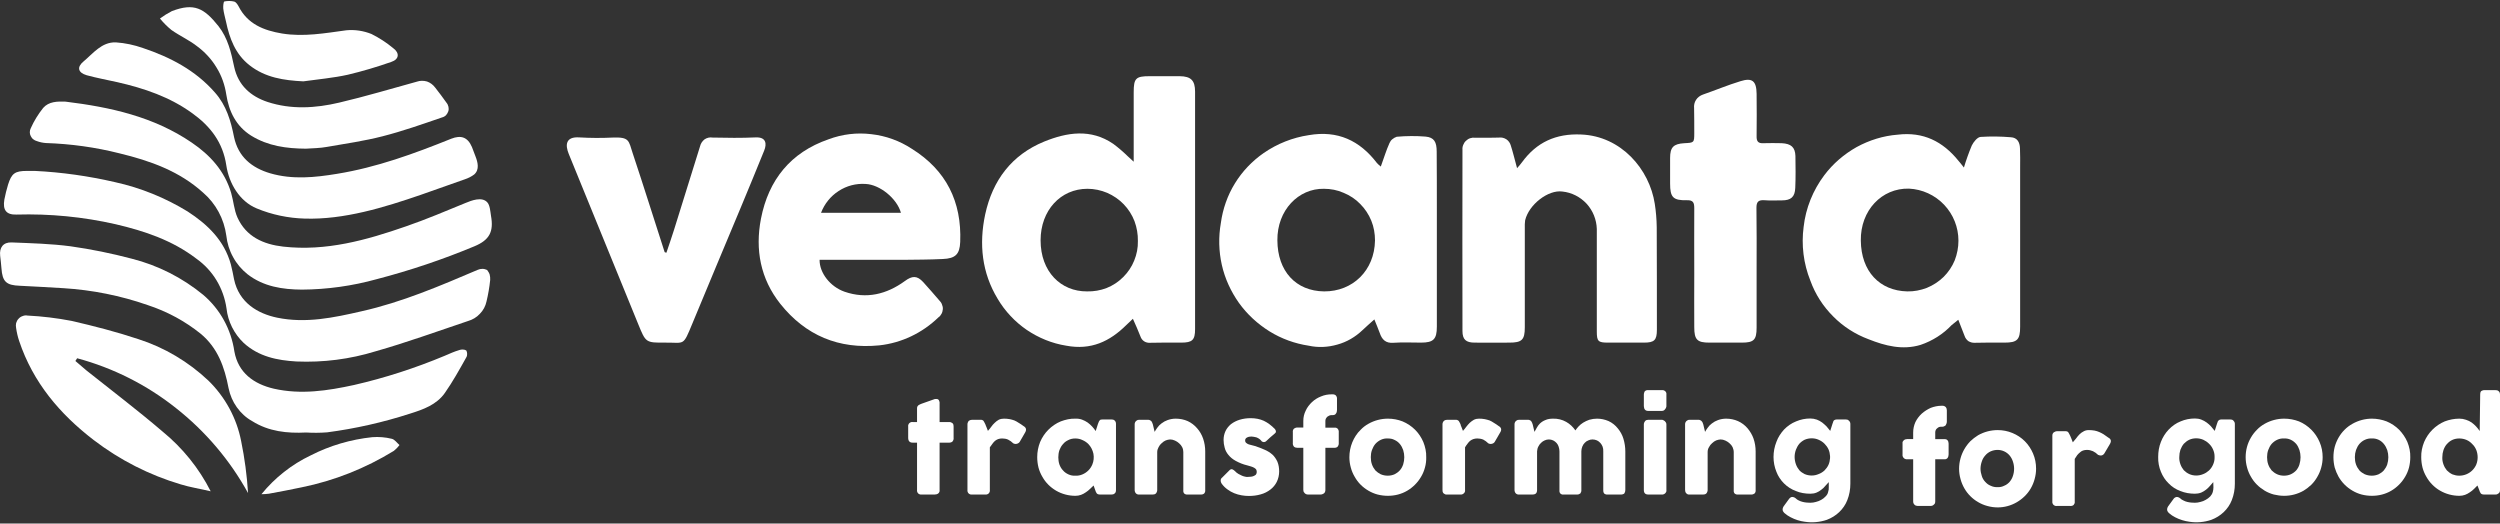 <svg version="1.2" xmlns="http://www.w3.org/2000/svg" viewBox="0 0 1552 325" width="1552" height="325"><rect x="0" y="0" width="1552" height="325" fill="#333333" stroke="none"/><defs><clipPath clipPathUnits="userSpaceOnUse" id="cp1"><path d="m1552 0.61v323.64h-1552v-323.64z"/></clipPath></defs><style>.a{fill:#fff}</style><g clip-path="url(#cp1)"><path fill-rule="evenodd" class="a" d="m21.5 106.1c16.8 0.8 33.6 3.2 50 7 15.9 3.5 31.1 9.7 45 18.2 12.3 8 22.7 17.9 26.8 32.8 0.8 3 1.4 6.2 2 9.3 3.1 14.6 14.8 21.3 26.7 23.8 17.9 3.7 35.2 0 52.6-4 25-5.6 48.5-15.7 72-25.7 0.9-0.4 1.9-0.6 2.9-0.6 1 0 2 0.3 2.9 0.7 0.7 0.9 1.3 1.9 1.6 2.9q0.4 1.6 0.3 3.3-0.7 6.8-2.3 13.4c-0.6 2.8-2 5.5-4.1 7.6-2 2.2-4.6 3.7-7.4 4.5-19.1 6.4-38 13.3-57.4 18.8-15.9 4.9-32.5 7-49.1 6.3-11.9-0.7-23.4-3-32.7-11.5-6-5.7-9.8-13.3-10.7-21.5-0.9-6.2-3-12.1-6.2-17.4-3.2-5.3-7.5-9.9-12.6-13.5-14.8-11.3-32-17.1-50-21.3-20.2-4.6-40.9-6.6-61.6-6-6.3 0.2-8.6-2.8-7.5-9.3q0.9-4.7 2.3-9.3c2.2-7 4.3-8.5 11.7-8.5z"/><path fill-rule="evenodd" class="a" d="m40.7 63.1c27.7 3.4 54.7 9.3 78.3 25.4 11.5 7.8 20.5 17.7 24.5 31.3 1.5 5.1 1.8 10.5 3.9 15.2 5.4 12 16.2 16.7 28.4 18.1 26.6 3 51.6-4 76.3-12.6 12.5-4.3 24.7-9.5 36.9-14.5 3.6-1.5 10.2-4.1 13.5-0.4 1.7 1.8 1.9 5.9 2.3 8.3 1.8 9.9-0.9 15.1-10.3 19q-29.5 12.3-60.6 20.4c-15.1 4.2-30.8 6.4-46.5 6.5-11.9-0.1-23.8-1.8-33.8-9.6-3.6-2.9-6.7-6.5-8.9-10.6-2.3-4.1-3.7-8.7-4.2-13.3-1.4-10.4-6.5-19.9-14.4-26.7-14.8-13.4-32.9-19.8-51.9-24.4-15-3.8-30.3-5.9-45.7-6.4q-2.9-0.2-5.6-1.2c-0.8-0.2-1.6-0.6-2.2-1.1-0.7-0.5-1.2-1.2-1.6-2-0.4-0.7-0.6-1.6-0.6-2.4 0-0.9 0.2-1.7 0.6-2.5 2-4.5 4.6-8.7 7.7-12.6 3.5-4 8.8-4.1 13.9-3.9z"/><path fill-rule="evenodd" class="a" d="m190 268.5c-11.7 0.6-23.2-0.6-33.5-7.1-3.8-2.1-7-5.1-9.5-8.6-2.5-3.5-4.2-7.5-5.1-11.8-2.5-13.1-6.7-25-17.3-33.8-9.8-7.9-21-13.9-32.9-17.8-16.9-5.9-34.5-9.4-52.3-10.5-9.1-0.5-18.1-1.1-27.1-1.5-8.4-0.3-10.8-2.5-11.4-10.8-0.2-2.6-0.5-5.2-0.8-7.8-0.6-5.1 1.9-8.5 7.1-8.3 12.2 0.5 24.5 0.8 36.6 2.4 12.8 1.8 25.5 4.4 38 7.7 16.2 4.1 31.4 11.8 44.3 22.4 10.6 9 17.4 21.5 19.4 35.2 2.4 13.3 12.1 20.2 24.5 23.1 16.8 3.8 33.3 1.3 49.8-2.3 19.2-4.4 38-10.5 56.2-18.1 3-1.3 6.1-2.7 9.2-3.6q1.1-0.4 2.2-0.3 1.1 0 2.1 0.6 0.5 1 0.5 2.1c0 0.7-0.1 1.5-0.5 2.1-4.2 7.5-8.4 15.1-13.3 22.1-5.2 7.4-13.4 10.3-21.7 12.9-16.7 5.4-33.9 9.3-51.4 11.6q-6.5 0.5-13.1 0.1z"/><path fill-rule="evenodd" class="a" d="m46.8 224.1c2.3 2 4.6 4 6.9 5.9 15.8 12.6 31.8 24.7 47.1 37.8 12.5 10.2 22.7 22.8 30 37.2-6.7-1.6-12.8-2.5-18.6-4.3-19.5-5.8-37.8-15.1-54-27.5-21.1-16.2-37.7-35.8-46.3-61.5q-1.3-3.9-1.9-8.1-0.3-1.5 0-3c0.3-1 0.8-2 1.5-2.7 0.7-0.8 1.6-1.4 2.6-1.7 0.9-0.4 2-0.5 3-0.3q13.8 0.7 27.3 3.3c13.9 3.2 27.9 6.8 41.4 11.3 16.3 5.2 31.2 14.1 43.6 25.8 10.4 10.2 17.5 23.2 20.3 37.5 2.2 10.7 3.6 21.4 4.3 32.3-11.2-20.4-26.5-38.4-44.8-52.8-18.1-14.4-39-24.9-61.3-30.9q-0.5 0.8-1.1 1.7z"/><path fill-rule="evenodd" class="a" d="m189.1 135.7c-10.2-0.3-20.3-2.4-29.7-6.3-10.7-4.4-17.2-15.5-18.9-26.7-2.1-14.3-9.9-24.3-21-32.3-14-10.2-30-15.6-46.7-19.4-6.3-1.4-12.8-2.6-19-4.3-5.4-1.6-6.2-5-2-8.5 6-5 11.3-12.2 20.1-11.9 5.8 0.4 11.4 1.6 16.8 3.5 17 5.7 32.6 13.8 44.7 27.6 7.1 8 9.9 17.6 11.9 27.7 2.6 12.2 10.9 19.1 22.5 22.5 13.8 4 27.6 2.6 41.5 0.3 24.6-4 47.8-12.5 70.9-21.8 5.9-2.3 10.1-1.1 12.8 5.2 0.8 1.9 1.4 3.9 2.2 5.8 1.4 3.6 2.6 8.2-0.8 11.2-1.7 1.3-3.7 2.3-5.8 3-9.1 3.2-18.3 6.5-27.5 9.7-22.4 7.7-47.6 15.5-72 14.7z"/><path fill-rule="evenodd" class="a" d="m189.8 92.3c-11.9-0.1-23.4-1.6-33.9-8.1-9.4-5.9-13.8-15.1-15.4-25.4-0.9-6-2.9-11.8-6.1-16.9-3.1-5.2-7.3-9.7-12.2-13.3-4.9-3.8-10.7-6.4-15.8-10q-3.9-3.2-7.1-7.1 3.5-2.6 7.4-4.6c13.9-5.3 20-1.8 28.9 9.3 5.9 7.5 7.9 16.4 9.8 25.4 2.5 11.4 10.2 18.2 20.7 21.7 14.7 4.8 29.7 3.9 44.5 0.4 16.2-3.8 32.2-8.6 48.2-13 2-0.7 4.2-0.7 6.3-0.1 2 0.7 3.7 2 5 3.7 2.4 3.1 4.8 6.2 7.1 9.5 0.6 0.7 1 1.6 1.2 2.5 0.2 0.9 0.2 1.9-0.1 2.8-0.3 0.9-0.8 1.7-1.4 2.4-0.7 0.7-1.6 1.2-2.5 1.4-12.2 4.2-24.4 8.5-36.9 11.7-11.3 2.9-23 4.6-34.6 6.6-4.3 0.8-8.7 0.8-13.1 1.1z"/><path fill-rule="evenodd" class="a" d="m188.3 50.5c-12.1-0.6-23.6-2.3-33.4-10-8.8-6.9-12.4-16.6-14.6-27.1-0.6-2.7-1.4-5.4-1.7-8.1-0.1-1.5 0.1-4.2 0.7-4.4 2.1-0.4 4.2-0.4 6.2 0.1 1 0.3 2 1.8 2.6 2.9 5.6 11.1 15.7 15 27 16.9 13.4 2.2 26.6-0.2 39.9-2 5.3-0.5 10.6 0.3 15.6 2.3 4.8 2.4 9.3 5.3 13.5 8.8 4.1 3 3.7 6.9-1.1 8.5q-13.3 4.7-27.1 8c-9 2-18.4 2.8-27.6 4.1z"/><path fill-rule="evenodd" class="a" d="m162.3 306.8c8.3-10.2 18.8-18.5 30.6-24.1 11.9-6.1 24.9-9.9 38.2-11.3 4-0.3 8.1 0 12.1 1 1.8 0.4 3.2 2.5 4.8 3.9q-1.5 2-3.5 3.6c-17.6 10.8-36.9 18.5-57.1 22.6-6.8 1.5-13.7 2.7-20.5 4q-2.3 0.3-4.6 0.3z"/><path class="a" d="m569.3 253.4q0-0.5 0.2-1 0.2-0.4 0.5-0.7 1-0.7 2.2-1.1l8.2-2.9q0.2 0 0.4 0h0.3q0.5-0.1 1 0.1 0.5 0.2 0.8 0.7c0.3 0.6 0.5 1.3 0.4 2v11.5h6.1q0.5 0 1 0.2 0.5 0.2 0.9 0.5 0.4 0.4 0.6 1 0.1 0.5 0.1 1.1v7q0.1 0.7-0.1 1.2-0.2 0.6-0.6 1.1-0.4 0.4-0.9 0.5-0.5 0.2-1 0.2h-6.1v29.4q0.1 0.6-0.1 1.1-0.2 0.6-0.7 1c-0.6 0.5-1.4 0.7-2.2 0.7h-8.2q-0.6 0.1-1.1-0.1-0.6-0.2-1-0.6-0.4-0.4-0.6-1-0.2-0.6-0.1-1.1v-29.4h-2.7q-2.8 0-2.8-3v-7q-0.1-0.6 0.1-1.1 0.2-0.6 0.6-1 0.4-0.4 1-0.6 0.5-0.2 1.1-0.1h2.7z"/><path class="a" d="m600.6 263.3q0-0.6 0.3-1.2 0.2-0.5 0.6-0.9c0.6-0.4 1.3-0.6 2-0.6h5.5q0.6 0 1.1 0.3 0.4 0.2 0.6 0.6 0.3 0.4 0.5 0.9 0.2 0.6 0.5 1 0.1 0.2 0.3 0.8 0.2 0.5 0.5 1.2 0.2 0.7 0.5 1.3l0.3 0.8q1.1-1.2 2.1-2.6 0.9-1.3 2.1-2.4 1.1-1.1 2.5-1.9c1-0.5 2.1-0.7 3.3-0.7q1.7 0 3.5 0.3 1.5 0.3 2.9 0.8 1.4 0.6 2.7 1.5 1.4 0.8 3 2 2.5 1.4 1 4l-3.3 5.7c-0.4 0.7-1.1 1.1-1.8 1.3-0.8 0.2-1.6 0.1-2.3-0.3q-1.4-1.4-3.2-2.3c-1.1-0.5-2.4-0.7-3.7-0.7q-1.3 0-2.5 0.4-1 0.4-1.9 1.1-0.9 0.8-1.6 1.8-0.8 1-1.6 2.2v26.5q0.1 0.6-0.1 1.1-0.2 0.6-0.6 1-0.4 0.4-1 0.6-0.6 0.2-1.2 0.1h-8.2q-0.6 0.1-1.1-0.1-0.6-0.2-1-0.6-0.4-0.4-0.6-1-0.2-0.6-0.1-1.1z"/><path fill-rule="evenodd" class="a" d="m692.8 304.3q0 0.6-0.2 1.2-0.2 0.5-0.7 0.9-0.4 0.4-1 0.5-0.4 0.1-0.9 0.1h-7.2q-0.6 0-1.2-0.2-0.5-0.2-0.8-0.6-0.3-0.4-0.5-0.9-0.2-0.5-0.4-1.1l-1-2.8q-1 1-2.2 2.1-1.2 1.2-2.6 2.1-1.4 1-3 1.6c-1.1 0.4-2.3 0.6-3.5 0.6-4.2 0-8.4-1.1-12-3.2q-2.7-1.6-4.8-3.7-2.2-2.2-3.7-4.9-1.6-2.7-2.4-5.7-0.8-3.2-0.8-6.5c0-3.2 0.6-6.4 1.8-9.4 1.2-2.8 2.9-5.4 5.1-7.6 2.2-2.2 4.8-4 7.7-5.2 2.9-1.1 6-1.8 9.1-1.7q2.1-0.1 4.1 0.6 1.9 0.7 3.5 1.8 1.5 1.1 2.8 2.5 1.2 1.3 2.2 2.8l1.4-4.4q0.4-0.9 0.6-1.5 0.2-0.5 0.6-0.8 0.2-0.3 0.6-0.4 0.6-0.1 1.2-0.1h5.4q0.5 0 0.9 0.1 0.6 0.1 1 0.5 0.5 0.4 0.7 1 0.2 0.5 0.2 1.1zm-35.8-20.4c0 1.5 0.2 3 0.7 4.5 0.5 1.3 1.2 2.6 2.2 3.6 0.9 1.1 2.1 1.9 3.4 2.5 1.3 0.6 2.8 0.9 4.2 0.8 1.6 0.1 3.1-0.2 4.5-0.8 1.4-0.6 2.6-1.4 3.7-2.5q1.5-1.5 2.4-3.6c0.9-2.1 1.1-4.5 0.7-6.7-0.5-2.3-1.5-4.3-3.1-6-1.1-1.1-2.3-1.9-3.7-2.5-1.4-0.7-2.9-1-4.5-1-1.5 0-3 0.3-4.3 1-1.3 0.6-2.4 1.4-3.3 2.5-1 1.1-1.7 2.4-2.2 3.7-0.5 1.5-0.7 3-0.7 4.5z"/><path fill-rule="evenodd" class="a" d="m1542.6 242.2h6.6q0.4 0 0.9 0.1 0.6 0.1 1 0.5 0.4 0.3 0.7 0.9 0.2 0.6 0.2 1.2v59.4q0 0.6-0.2 1.2-0.3 0.5-0.7 0.8-0.5 0.4-1 0.6-0.5 0.1-0.9 0.1h-7.2q-0.6 0-1.2-0.2-0.5-0.2-0.8-0.6-0.3-0.4-0.5-0.9-0.2-0.5-0.4-1.1l-1.1-2.8q-0.9 1-2.1 2.1-1.2 1.2-2.6 2.1-1.4 1-3 1.6c-1.1 0.4-2.3 0.6-3.5 0.6-4.2 0-8.4-1.1-12-3.2-1.8-1-3.4-2.3-4.8-3.7q-2.2-2.2-3.7-4.9-1.6-2.7-2.4-5.7-0.8-3.2-0.8-6.5c-0.1-3.2 0.6-6.4 1.8-9.4 1.2-2.8 2.9-5.4 5.1-7.6 2.2-2.2 4.8-4 7.7-5.2 2.9-1.1 6-1.7 9.1-1.7q2.1 0 4.1 0.7 1.9 0.6 3.5 1.7 1.5 1.1 2.8 2.5 1.2 1.3 2.2 2.8l0.3-22.7c0 0 0-1.5 0.5-2 0.7-0.5 1.6-0.8 2.4-0.7zm-26.4 41.6c-0.1 1.6 0.2 3.1 0.7 4.5 0.5 1.4 1.2 2.6 2.1 3.7 1 1 2.2 1.9 3.5 2.5 1.3 0.5 2.7 0.8 4.2 0.8 1.5 0 3.1-0.3 4.5-0.9q2.1-0.9 3.6-2.4c1.1-1.1 1.9-2.3 2.5-3.7 1.1-2.8 1.1-6 0-8.9-0.6-1.4-1.4-2.7-2.5-3.7-1-1.1-2.2-2-3.6-2.6-1.4-0.6-3-0.9-4.5-0.9-1.5 0-3 0.3-4.3 0.9-1.3 0.6-2.4 1.5-3.4 2.6-0.9 1-1.6 2.3-2.1 3.7q-0.7 2.1-0.7 4.4z"/><path class="a" d="m705.3 261.3q0.5-0.4 1-0.6 0.5-0.1 1-0.1h5.5q0.6 0 1.2 0.3 0.4 0.2 0.8 0.6 0.3 0.4 0.5 0.9 0.2 0.5 0.4 1.1l1.1 4.6q0.7-1.3 1.6-2.5 1.1-1.6 2.6-2.7 1.8-1.4 3.8-2.1 2.5-0.9 5.1-0.9c2.6 0 5.1 0.5 7.4 1.5 2.2 1 4.3 2.6 5.9 4.5 1.7 1.9 2.9 4.1 3.7 6.4 0.9 2.6 1.3 5.3 1.3 7.9v24c0.1 0.7-0.1 1.5-0.6 2.1q-0.3 0.3-0.8 0.5-0.5 0.2-1.1 0.2h-8.4c-0.7 0.1-1.5-0.1-2.1-0.6q-0.4-0.4-0.5-0.9-0.2-0.6-0.1-1.1v-23.8c0-1-0.2-2-0.7-3q-0.7-1.4-1.9-2.4-1.2-1.1-2.6-1.7-1.5-0.7-3-0.7-1.4 0.1-2.7 0.6-1.4 0.6-2.5 1.7-1.2 1-1.9 2.4c-0.5 0.9-0.9 2-0.9 3.1v23.7q0 0.6-0.3 1.2-0.2 0.6-0.7 1-0.4 0.3-0.9 0.4-0.4 0.1-0.9 0.1h-8.2q-0.6 0.1-1.2-0.1-0.6-0.2-1-0.6-0.4-0.4-0.6-1-0.2-0.5-0.2-1.1v-40.9q0-0.6 0.3-1.2 0.3-0.6 0.9-1z"/><path class="a" d="m766.7 292.5q0.9 1 2.1 1.7 1.1 0.6 2.2 1.1 0.9 0.4 1.9 0.6 0.5 0.1 1.1 0.2 0.7 0 1.7-0.1 1.1 0 2.1-0.3 0.9-0.3 1.7-0.9 0.3-0.3 0.5-0.8 0.2-0.5 0.2-0.9c0-0.6-0.1-1.2-0.4-1.7q-0.5-0.6-1.2-1-0.9-0.5-1.9-0.8-1.1-0.3-2.4-0.7c-2.6-0.6-5-1.6-7.2-2.8-1.8-1-3.3-2.2-4.5-3.7-1.1-1.3-1.9-2.8-2.3-4.4q-0.7-2.4-0.7-4.9c0-1.9 0.4-3.8 1.2-5.5 0.8-1.7 2-3.1 3.4-4.3 1.6-1.2 3.4-2.1 5.3-2.7 2.3-0.7 4.6-1 6.9-1q2.2 0 4.3 0.4 2 0.4 3.8 1.2 1.9 0.9 3.5 2.1 1.9 1.4 3.5 3.1c0.3 0.4 0.6 0.9 0.6 1.4q0 0.4-0.2 0.8-0.3 0.3-0.6 0.6-1.4 1.1-2.7 2.3-1.3 1.1-2.7 2.5-0.4 0.3-0.9 0.4-0.4 0.1-0.8 0-0.4-0.1-0.8-0.3-0.3-0.3-0.6-0.7c-0.8-0.9-1.8-1.5-2.9-1.9q-1.5-0.4-3.1-0.5c-1 0-2 0.2-2.8 0.7q-0.5 0.2-0.8 0.8-0.3 0.5-0.2 1.1 0 0.4 0.2 0.8 0.2 0.4 0.5 0.6 0.7 0.6 1.6 0.9 0.9 0.3 1.9 0.5 1.1 0.2 1.9 0.5 3.1 1 6 2.3 2.6 1.1 4.8 3c1.3 1.2 2.3 2.7 3.1 4.4 0.8 1.9 1.1 4 1.1 6.1 0 2.2-0.5 4.5-1.5 6.5-0.9 1.8-2.3 3.5-3.9 4.7q-2.7 2.1-6 3c-2.4 0.7-4.9 1-7.4 1q-2.3 0-4.5-0.4-2.4-0.4-4.6-1.3-2.2-0.9-4.1-2.3-2-1.4-3.5-3.4-0.4-0.5-0.6-1.1-0.2-0.5-0.2-1.1 0-0.5 0.2-1 0.3-0.5 0.7-0.8l4.7-4.7q0.3-0.3 0.7-0.4 0.4-0.2 0.8-0.1 1 0.4 1.8 1.2z"/><path class="a" d="m809.1 261.3c0-2.3 0.5-4.4 1.5-6.4 0.9-2 2.3-3.8 3.9-5.3 1.6-1.5 3.5-2.7 5.6-3.5 2.1-0.9 4.3-1.3 6.6-1.3h0.7q0.6 0 1.1 0.2 0.5 0.2 0.8 0.5c0.5 0.6 0.8 1.4 0.7 2.1v7c0 0.8-0.2 1.6-0.7 2.2q-0.3 0.5-0.8 0.7-0.5 0.2-1.1 0.2h-0.7q-0.8 0-1.5 0.3-0.6 0.3-1.2 0.7-0.5 0.5-0.9 1.2-0.3 0.6-0.3 1.4v4.2h5.7q0.6-0.1 1.1 0.1 0.4 0.2 0.8 0.5c0.5 0.6 0.8 1.4 0.7 2.2v6.7c0.1 0.8-0.2 1.6-0.7 2.3q-0.3 0.3-0.8 0.5-0.5 0.2-1.1 0.2h-5.7v26.2q0 0.6-0.2 1.1-0.2 0.6-0.7 1c-0.6 0.4-1.3 0.7-2 0.7h-7.9q-0.6 0-1.1-0.2-0.5-0.2-0.9-0.6-0.4-0.4-0.7-0.9-0.2-0.6-0.2-1.1v-26.2h-3.7c-0.8 0-1.5-0.2-2.1-0.7q-0.4-0.5-0.6-1.1-0.2-0.6-0.1-1.2v-6.7q-0.1-0.6 0.1-1.2 0.2-0.6 0.6-1c0.6-0.4 1.3-0.7 2.1-0.7h3.7z"/><path fill-rule="evenodd" class="a" d="m837.7 283.8c0-3.1 0.6-6.3 1.8-9.2 1.2-2.9 2.9-5.6 5.2-7.8q2.1-2.2 4.8-3.7c3.7-2.1 7.9-3.2 12.1-3.2 3.2 0 6.3 0.6 9.1 1.7 2.9 1.2 5.6 3 7.8 5.2 2.2 2.2 3.9 4.8 5.1 7.6 1.2 3 1.9 6.2 1.8 9.4q0.1 3.3-0.8 6.5-0.8 3-2.4 5.7c-2.1 3.6-5.1 6.6-8.7 8.7-3.6 2.1-7.7 3.1-11.9 3.1q-3.2 0-6.4-0.8-3-0.8-5.7-2.4c-3.6-2.1-6.5-5-8.5-8.6q-1.6-2.7-2.4-5.7-0.9-3.2-0.9-6.5zm13.3 0c0 1.6 0.2 3.1 0.7 4.5 0.5 1.4 1.2 2.6 2.1 3.7q1.5 1.5 3.3 2.4c1.4 0.6 2.9 0.9 4.4 0.9 1.5 0 3-0.3 4.3-0.9 1.2-0.6 2.3-1.4 3.2-2.4 1-1.1 1.6-2.3 2.1-3.7 0.9-2.9 0.9-6 0-8.9-0.5-1.4-1.1-2.6-2.1-3.8-0.9-1.1-2-1.9-3.3-2.5-1.3-0.7-2.7-0.9-4.2-0.9-1.4-0.1-2.9 0.2-4.2 0.8-1.3 0.6-2.5 1.5-3.5 2.6-0.9 1.1-1.6 2.4-2.1 3.8-0.5 1.4-0.7 2.9-0.7 4.4z"/><path fill-rule="evenodd" class="a" d="m1394.1 283.8c0-4.3 1.1-8.5 3.3-12.2q1.5-2.6 3.7-4.8 2.1-2.2 4.8-3.7c3.7-2.1 7.9-3.2 12.1-3.2 3.2 0 6.3 0.6 9.2 1.7 2.9 1.2 5.5 3 7.7 5.2 2.2 2.2 3.9 4.8 5.1 7.6 1.3 3 1.9 6.2 1.9 9.4q0 3.3-0.9 6.5-0.8 3-2.4 5.7-1.5 2.7-3.7 4.9-2.2 2.1-4.8 3.7c-3.7 2.1-7.8 3.2-12.1 3.2-2.1 0-4.3-0.3-6.4-0.8q-3-0.8-5.7-2.4c-3.5-2.1-6.5-5-8.5-8.6q-1.6-2.7-2.4-5.7-0.9-3.2-0.9-6.5zm13.3 0c0 1.6 0.2 3.1 0.7 4.5 0.5 1.4 1.2 2.6 2.1 3.7 1 1 2.1 1.8 3.4 2.4 1.3 0.6 2.8 0.9 4.3 0.9 1.5 0 3-0.3 4.3-0.9q1.9-0.9 3.3-2.4c0.9-1.1 1.6-2.3 2-3.7 0.9-2.9 0.9-6 0-8.9-0.5-1.4-1.1-2.7-2-3.8-1-1.1-2.1-2-3.4-2.6-1.3-0.6-2.7-0.9-4.2-0.8-1.4-0.1-2.9 0.2-4.2 0.8-1.3 0.6-2.5 1.5-3.5 2.6-0.9 1.1-1.6 2.4-2.1 3.8-0.5 1.4-0.7 2.9-0.7 4.4z"/><path fill-rule="evenodd" class="a" d="m1448.6 283.8q0-3.3 0.8-6.4c1.1-4 3.2-7.7 6.1-10.6q2.2-2.2 4.9-3.7c3.7-2.1 7.9-3.2 12.1-3.2 3.1 0 6.2 0.6 9.1 1.7 2.9 1.2 5.6 3 7.8 5.2 2.1 2.2 3.9 4.8 5.1 7.6 1.2 3 1.9 6.2 1.8 9.4q0 3.3-0.8 6.5-0.8 3-2.4 5.7c-2.1 3.6-5.1 6.6-8.7 8.7-3.6 2.1-7.7 3.1-11.9 3.1q-3.3 0-6.4-0.8-3-0.8-5.7-2.4c-3.6-2.1-6.5-5-8.6-8.6q-1.5-2.7-2.4-5.7-0.8-3.2-0.8-6.5zm13.3 0c0 1.6 0.2 3.1 0.7 4.5 0.5 1.4 1.2 2.6 2.1 3.7 0.9 1 2.1 1.8 3.3 2.4 1.4 0.6 2.9 0.9 4.4 0.9 1.5 0 2.9-0.3 4.3-0.9 1.2-0.6 2.3-1.4 3.2-2.4 0.9-1.1 1.6-2.3 2.1-3.7 0.9-2.9 0.9-6 0-8.9-0.5-1.4-1.2-2.7-2.1-3.8-0.9-1.1-2-2-3.3-2.6-1.3-0.6-2.8-0.9-4.2-0.8-1.4-0.1-2.9 0.2-4.2 0.8-1.4 0.6-2.5 1.5-3.5 2.6-0.9 1.1-1.6 2.4-2.1 3.8q-0.7 2.1-0.7 4.4z"/><path class="a" d="m895.5 263.3q0-0.6 0.3-1.2 0.2-0.5 0.7-0.9c0.5-0.4 1.2-0.6 1.9-0.6h5.5q0.6 0 1.1 0.3 0.4 0.2 0.7 0.6 0.3 0.4 0.5 0.9 0.2 0.6 0.5 1 0 0.2 0.2 0.8 0.3 0.5 0.5 1.2 0.3 0.7 0.5 1.3 0.3 0.6 0.3 0.8 1.1-1.2 2.1-2.6 1-1.3 2.1-2.4 1.2-1.1 2.6-1.9c1-0.5 2.1-0.7 3.2-0.7q1.8 0 3.5 0.3 1.5 0.3 3 0.8 1.4 0.6 2.7 1.5 1.4 0.8 3 2 2.5 1.4 0.9 4l-3.3 5.7c-0.4 0.7-1 1.1-1.8 1.3-0.8 0.2-1.6 0.1-2.3-0.3q-1.4-1.4-3.1-2.3c-1.2-0.5-2.5-0.7-3.7-0.7q-1.3 0-2.5 0.4-1.1 0.4-2 1.1-0.9 0.8-1.6 1.8-0.8 1-1.5 2.2v26.5q0.1 0.6-0.1 1.1-0.2 0.6-0.7 1-0.4 0.4-1 0.6-0.6 0.2-1.1 0.1h-8.2q-0.6 0.1-1.2-0.1-0.5-0.2-1-0.6-0.4-0.4-0.6-1-0.1-0.6-0.1-1.1z"/><path class="a" d="m1187.7 268.4c0-2.2 0.5-4.4 1.4-6.4 1-2 2.3-3.7 3.9-5.2 1.7-1.5 3.6-2.7 5.6-3.6 2.1-0.8 4.4-1.3 6.6-1.3h0.8q0.5 0 1 0.2 0.5 0.2 0.9 0.6c0.5 0.6 0.7 1.3 0.7 2v7c0 0.8-0.3 1.6-0.7 2.3q-0.4 0.4-0.9 0.6-0.5 0.3-1 0.3h-0.7q-0.8 0-1.5 0.2-0.7 0.3-1.2 0.8-0.6 0.4-0.9 1.1-0.3 0.7-0.3 1.4v4.2h5.7q0.5 0 1 0.1 0.5 0.2 0.9 0.6c0.5 0.6 0.7 1.3 0.7 2.1v6.7c0 0.8-0.2 1.6-0.7 2.3q-0.4 0.4-0.9 0.6-0.5 0.2-1 0.1h-5.7v26.2q0 0.6-0.2 1.2-0.3 0.5-0.8 0.9c-0.5 0.5-1.2 0.7-2 0.7h-7.9q-0.5 0-1.1-0.2-0.5-0.2-0.9-0.6-0.4-0.4-0.6-0.9-0.2-0.5-0.2-1.1v-26.2h-3.8c-0.7 0.1-1.5-0.2-2-0.7q-0.5-0.5-0.7-1.1-0.2-0.6-0.1-1.2v-6.7q-0.1-0.6 0.1-1.2 0.3-0.5 0.7-0.9c0.6-0.5 1.3-0.7 2-0.7h3.8z"/><path fill-rule="evenodd" class="a" d="m1216.2 291q0-3.3 0.9-6.5c1.1-4 3.2-7.6 6.1-10.6q2.2-2.1 4.8-3.7c3.7-2.1 7.9-3.2 12.2-3.2 3.1 0 6.2 0.6 9.1 1.8 2.9 1.2 5.5 2.9 7.7 5.1 2.2 2.2 3.9 4.8 5.1 7.6 1.3 3 1.9 6.2 1.9 9.5q0 3.2-0.9 6.4-0.8 3-2.4 5.8c-2.1 3.6-5.1 6.5-8.7 8.6-3.6 2.1-7.7 3.2-11.8 3.2q-3.3 0-6.5-0.9-3-0.8-5.7-2.4c-3.5-2-6.5-5-8.5-8.5q-1.6-2.8-2.4-5.8-0.9-3.2-0.9-6.4zm13.3 0c0 1.5 0.3 3 0.8 4.5q0.6 2 2.1 3.6c0.9 1 2 1.9 3.3 2.4 1.4 0.7 2.9 1 4.4 0.9 1.4 0.1 2.9-0.2 4.2-0.9 1.3-0.5 2.4-1.4 3.3-2.4 0.9-1.1 1.6-2.3 2-3.6 1-2.9 1-6.1 0-9-0.4-1.3-1.1-2.6-2-3.7-0.9-1.1-2.1-2-3.4-2.6-1.3-0.6-2.7-0.9-4.1-0.9-1.5 0-2.9 0.3-4.3 0.9-1.3 0.6-2.5 1.5-3.4 2.6-1 1.1-1.7 2.4-2.1 3.7-0.5 1.4-0.8 3-0.8 4.5z"/><path class="a" d="m1274.1 270.4q0-0.6 0.2-1.1 0.3-0.6 0.7-0.9c0.6-0.4 1.3-0.7 2-0.7h5.5q0.5 0 1.1 0.3 0.4 0.3 0.6 0.7 0.3 0.4 0.5 0.9 0.2 0.5 0.5 1 0.1 0.1 0.3 0.7 0.2 0.6 0.5 1.2 0.2 0.7 0.5 1.3 0.2 0.6 0.3 0.8 1-1.2 2.1-2.5 0.9-1.3 2.1-2.5 1.1-1.1 2.5-1.8c1-0.6 2.1-0.8 3.3-0.8q1.7 0 3.5 0.3 1.5 0.3 2.9 0.9 1.4 0.6 2.7 1.4 1.4 0.9 3 2.1 2.5 1.3 0.9 4l-3.3 5.6c-0.4 0.7-1 1.2-1.7 1.4-0.8 0.2-1.6 0-2.3-0.3-1-1-2-1.7-3.2-2.3-1.2-0.5-2.4-0.8-3.7-0.8q-1.3 0-2.5 0.4-1.1 0.4-1.9 1.2-1 0.8-1.7 1.7-0.7 1-1.5 2.3v26.4q0.1 0.6-0.1 1.2-0.2 0.5-0.6 1-0.5 0.4-1 0.5-0.6 0.2-1.2 0.1h-8.2q-0.6 0.1-1.1-0.1-0.6-0.2-1-0.6-0.4-0.4-0.6-1-0.2-0.5-0.1-1.1z"/><path class="a" d="m941.2 261.3q0.4-0.4 1-0.6 0.5-0.1 1-0.1h5.5q0.6 0 1.1 0.3 0.5 0.2 0.8 0.6 0.3 0.4 0.5 0.9 0.2 0.5 0.4 1.1l1.1 4.6q0.6-1.1 1.4-2.5 0.8-1.5 2-2.7 1.5-1.4 3.3-2.1c1.5-0.7 3.2-0.9 4.8-0.9 2.9-0.1 5.7 0.6 8.2 2 2.3 1.3 4.2 3.1 5.7 5.3q0.9-1.3 1.9-2.4 1.3-1.4 2.9-2.4 1.8-1.1 3.8-1.8 2.4-0.7 4.8-0.7 3.7 0 7.2 1.5c2.2 1 4.2 2.6 5.7 4.5 1.6 1.9 2.8 4.1 3.5 6.4 0.8 2.6 1.2 5.3 1.2 8v23.9c0 0.7-0.2 1.5-0.6 2.1q-0.4 0.4-0.9 0.5-0.5 0.2-1 0.2h-8.4c-0.8 0.1-1.5-0.1-2.2-0.6q-0.3-0.4-0.5-0.9-0.1-0.6-0.1-1.1v-24.2q0.1-1.5-0.4-2.9-0.5-1.3-1.4-2.3c-0.6-0.7-1.3-1.2-2.1-1.6q-1.4-0.6-2.8-0.6c-0.9 0-1.8 0.2-2.6 0.6q-1.3 0.5-2.2 1.5-1 1-1.5 2.3-0.6 1.5-0.6 3v24c0.1 0.7-0.2 1.5-0.6 2.1q-0.4 0.3-0.9 0.5-0.5 0.2-1 0.2h-8.4q-1.2 0.2-2.1-0.6-0.4-0.4-0.5-0.9-0.2-0.6-0.1-1.1v-24.2q0-1.4-0.5-2.9-0.4-1.3-1.3-2.3-0.9-1-2.1-1.6-1.3-0.6-2.7-0.6-1.3 0-2.6 0.6-1.2 0.5-2.2 1.5-1.1 1-1.7 2.3c-0.5 0.9-0.7 1.9-0.8 3v24.1q0 0.6-0.2 1.2-0.2 0.6-0.7 1-0.4 0.2-0.9 0.4-0.5 0.1-1 0.1h-8.2q-0.6 0.1-1.2-0.1-0.6-0.2-1-0.6-0.4-0.4-0.6-1-0.2-0.5-0.2-1.1v-40.9q0-0.6 0.3-1.2 0.3-0.6 0.9-1z"/><path class="a" d="m1020.5 245q0-0.6 0.2-1.2 0.1-0.6 0.5-1c0.6-0.5 1.3-0.7 2-0.6h8.5c0.7-0.1 1.4 0.1 2 0.6q0.5 0.4 0.7 1 0.2 0.6 0.1 1.2v7.1q0 0.5-0.2 0.9-0.2 0.6-0.6 1-0.3 0.5-0.8 0.8-0.6 0.3-1.2 0.3h-8.5q-2.6 0-2.7-3zm0 18.5c0-0.8 0.3-1.5 0.7-2q0.4-0.5 0.9-0.7 0.6-0.2 1.1-0.2h8.4q0.5 0 0.9 0.2 0.5 0.2 1 0.6 0.4 0.4 0.7 0.9 0.3 0.5 0.3 1.2v40.7q0.1 0.6-0.1 1.1-0.3 0.6-0.7 1c-0.6 0.5-1.3 0.8-2.1 0.7h-8.4q-2.7 0-2.7-2.8z"/><path class="a" d="m1047 261.3q0.5-0.4 1-0.6 0.5-0.1 1-0.1h5.5q0.6 0 1.1 0.3 0.5 0.2 0.8 0.6 0.4 0.4 0.6 0.9 0.2 0.5 0.4 1.1l1.1 4.6q0.7-1.3 1.6-2.5 1.1-1.6 2.6-2.7 1.8-1.4 3.8-2.1c1.6-0.6 3.4-0.9 5.1-0.9 2.5 0 5 0.5 7.3 1.5 2.3 1 4.4 2.6 6 4.5 1.6 1.9 2.9 4.1 3.7 6.4 0.9 2.6 1.3 5.3 1.3 7.9v24c0.1 0.7-0.1 1.5-0.6 2.1q-0.4 0.3-0.9 0.5-0.5 0.2-1 0.2h-8.4c-0.7 0.1-1.5-0.1-2.1-0.6q-0.4-0.4-0.5-0.9-0.2-0.6-0.1-1.1v-23.8c0-1-0.3-2-0.7-3q-0.7-1.4-1.9-2.4-1.2-1.1-2.6-1.7-1.5-0.7-3-0.7-1.4 0.1-2.7 0.6-1.4 0.6-2.5 1.7-1.2 1-1.9 2.4c-0.6 0.9-0.9 2-0.9 3.1v23.7q0 0.6-0.3 1.2-0.2 0.6-0.7 1-0.4 0.3-0.9 0.4-0.4 0.1-0.9 0.1h-8.2q-0.7 0.1-1.3-0.1-0.5-0.2-1-0.7c-0.5-0.5-0.7-1.3-0.7-2v-40.9q0-0.6 0.3-1.2 0.3-0.6 0.9-1z"/><path fill-rule="evenodd" class="a" d="m1134.9 305.4q0.5-1.4 0.4-2.9 0-1.5 0-3.2-1.1 1.1-2.2 2.4-1 1.3-2.4 2.3-1.3 1.1-3 1.8c-1.2 0.5-2.5 0.7-3.9 0.7-3.1 0-6.2-0.5-9-1.7-2.7-1-5.2-2.6-7.3-4.7-2-2-3.7-4.5-4.7-7.2-1.2-2.9-1.8-6.1-1.8-9.2 0-3.2 0.6-6.4 1.8-9.4 1-2.8 2.7-5.4 4.7-7.6 2.1-2.2 4.7-4 7.5-5.1 2.8-1.2 5.8-1.8 8.8-1.8q2.1 0 4.1 0.7 1.8 0.7 3.3 1.8 1.4 1.1 2.7 2.4 1.2 1.4 2.3 2.8l1.4-4.4q0.2-0.6 0.4-1.1 0.1-0.5 0.4-0.9 0.3-0.3 0.8-0.5 0.5-0.2 1.2-0.2h5.4q0.5 0 0.9 0.1 0.6 0.1 0.9 0.5 0.5 0.4 0.8 0.9 0.3 0.6 0.3 1.2v37.2c0 3.5-0.6 6.9-1.9 10.2-1.1 2.8-2.8 5.3-5 7.4-2.2 2.1-4.8 3.7-7.7 4.8-4.4 1.5-9.1 1.9-13.7 1.2q-2.3-0.3-4.5-1-2.2-0.7-4.3-1.8-2-1-3.7-2.5-0.4-0.3-0.7-0.8-0.4-0.4-0.5-1-0.1-0.5 0-1.1 0.2-0.8 0.6-1.4l3.5-4.8c0.4-0.5 1-0.9 1.7-1 0.8 0 1.6 0.3 2.2 0.8q0.9 0.9 2 1.4 1.2 0.6 2.5 0.9 1.2 0.3 2.5 0.4 1.2 0.1 2.2 0.1 1.7 0 3.4-0.5 1.7-0.4 3.3-1.3 1.5-0.8 2.7-2.1c0.8-0.8 1.4-1.7 1.6-2.8zm-20.8-21.7c0 1.5 0.3 3.1 0.8 4.5 0.5 1.4 1.2 2.6 2.1 3.7 0.9 1 2.1 1.8 3.3 2.4 1.4 0.6 2.9 0.9 4.4 0.9 1.5 0 2.9-0.3 4.3-0.9 1.4-0.5 2.6-1.3 3.6-2.2 1-1 1.9-2.2 2.5-3.5 0.6-1.3 0.9-2.8 1-4.2v-1.3c-0.1-1.4-0.4-2.9-1-4.2-0.6-1.3-1.5-2.5-2.5-3.5q-1.5-1.5-3.6-2.4c-1.3-0.6-2.8-0.9-4.3-0.9-1.5 0-3 0.3-4.4 0.9-1.2 0.6-2.4 1.5-3.3 2.5-0.9 1.1-1.6 2.4-2.1 3.7q-0.8 2.2-0.8 4.5z"/><path fill-rule="evenodd" class="a" d="m1373.7 305.4q0.4-1.4 0.4-2.9-0.1-1.5-0.1-3.2-1 1.1-2.1 2.4-1.1 1.3-2.4 2.3-1.4 1.1-3 1.8c-1.3 0.5-2.6 0.7-3.9 0.7-3.1 0-6.2-0.5-9.1-1.7-2.7-1-5.2-2.6-7.2-4.7-2.1-2-3.7-4.5-4.8-7.2-1.2-2.9-1.8-6.1-1.7-9.2 0-3.2 0.5-6.4 1.7-9.4 1.1-2.8 2.7-5.4 4.8-7.6 2.1-2.2 4.6-4 7.4-5.1 2.8-1.2 5.8-1.8 8.9-1.8 1.4 0 2.7 0.2 4 0.7q1.8 0.7 3.3 1.8 1.5 1.1 2.7 2.4 1.2 1.4 2.3 2.8l1.4-4.4q0.2-0.6 0.4-1.1 0.1-0.5 0.5-0.9 0.3-0.3 0.7-0.5 0.6-0.2 1.2-0.2h5.4q0.5 0 0.9 0.1 0.6 0.1 1 0.5 0.4 0.4 0.7 0.9 0.3 0.6 0.3 1.2v37.2c0 3.5-0.6 6.9-1.9 10.2-1.1 2.8-2.8 5.3-5 7.4-2.2 2.1-4.8 3.7-7.7 4.8-4.4 1.5-9.1 1.9-13.6 1.2q-2.3-0.3-4.5-1-2.3-0.7-4.4-1.8-2-1-3.7-2.5-0.4-0.3-0.7-0.8-0.4-0.4-0.5-1-0.1-0.5 0-1.1 0.2-0.8 0.6-1.4l3.5-4.8c0.4-0.5 1.1-0.9 1.8-1 0.7 0 1.5 0.3 2.1 0.8q0.9 0.9 2.1 1.4 1.1 0.6 2.4 0.9 1.2 0.3 2.5 0.4 1.2 0.1 2.2 0.1 1.7 0 3.4-0.5 1.8-0.4 3.3-1.3 1.5-0.8 2.8-2.1c0.7-0.8 1.3-1.7 1.6-2.8zm-20.8-21.7c-0.1 1.5 0.2 3.1 0.7 4.5 0.5 1.4 1.2 2.6 2.1 3.7 1 1 2.1 1.8 3.4 2.4 1.3 0.6 2.8 0.9 4.3 0.9 1.5 0 3-0.3 4.4-0.9 1.3-0.5 2.5-1.3 3.5-2.2 1.1-1 1.9-2.2 2.5-3.5 0.6-1.3 1-2.8 1-4.2v-1.3c0-1.4-0.4-2.9-1-4.2-0.6-1.3-1.4-2.5-2.5-3.5-1-1-2.2-1.8-3.5-2.4-1.4-0.6-2.9-0.9-4.4-0.9-1.5 0-3 0.3-4.3 0.9-1.3 0.6-2.4 1.5-3.4 2.5-0.9 1.1-1.6 2.4-2.1 3.7q-0.7 2.2-0.7 4.5z"/><path fill-rule="evenodd" class="a" d="m703.8 100.4v-43.1c0-8.7 1.3-10 9.8-10q9.4 0 18.8 0c6.9 0.1 9.5 2.6 9.5 9.6q0 52.8 0 105.6c0 13.9 0 27.8 0 41.8 0 6.8-1.7 8.4-8.6 8.4-6.4 0-12.9-0.1-19.3 0.1-1.3 0.1-2.6-0.2-3.7-0.9-1.1-0.7-1.9-1.8-2.3-3-1.4-3.6-2.9-7-4.7-11-1.4 1.4-2.8 2.6-4.1 3.9-10.3 10.2-21.9 15.7-37.3 12.8-8.8-1.4-17.1-4.8-24.5-9.8-7.3-5-13.5-11.6-18-19.2-9.9-16.3-11.7-34.1-7.8-52.5 4.6-21.2 16.4-36.9 36.6-45.2 14.3-5.8 29-8.1 42.9 1.4q4.7 3.5 9 7.7c0.9 0.8 1.8 1.7 3.7 3.4zm-57.8 48.8c0 19.5 12.6 31.8 28.8 31.7 4.2 0.1 8.3-0.6 12.2-2.1 3.8-1.5 7.3-3.8 10.3-6.8 2.9-2.9 5.3-6.4 6.8-10.2 1.6-3.9 2.4-8 2.3-12.2q0.1-6.3-2.1-12.3c-1.5-3.9-3.8-7.5-6.7-10.5-2.9-3-6.4-5.4-10.3-7.1-3.8-1.6-8-2.5-12.2-2.5-16.7 0-29.1 13.4-29.1 32z"/><path fill-rule="evenodd" class="a" d="m857.2 103.4c1.9-5.1 3.3-10 5.4-14.6 0.4-0.9 1-1.8 1.8-2.4q1.2-1 2.7-1.5 9-0.8 17.9-0.1c5.3 0.5 6.9 3.3 6.9 9.3 0.1 11.9 0.1 23.8 0.1 35.7q0 36.5 0 73c0 7.8-2.1 9.9-9.8 9.9-5.7 0-11.4-0.3-17.1 0.1-4.9 0.4-7.2-2-8.6-6.2-0.9-2.6-2.1-5.2-3.3-8.3-2.9 2.6-5.2 4.6-7.4 6.7-4.4 4.2-9.7 7.3-15.5 8.9-5.8 1.7-12 2-17.9 0.7-8.6-1.3-16.9-4.3-24.3-8.9-7.4-4.6-13.9-10.6-19-17.7-5-7.1-8.7-15.1-10.6-23.6-1.9-8.5-2.1-17.3-0.6-25.9 1.2-8.8 4.1-17.1 8.7-24.6 4.6-7.5 10.7-13.9 17.9-18.9 8.4-5.8 18-9.6 28-11.1 17.9-3.1 31.6 3.3 42.3 17.3q1.1 1.2 2.4 2.2zm-35.3 13.8c-15.8-0.3-29.1 13.3-28.9 32 0.1 19.2 11.5 31.5 29 31.7 17.8 0.1 31.3-13 31.6-31.6 0-4.2-0.7-8.4-2.3-12.3-1.6-3.9-3.9-7.4-6.9-10.4-2.9-3-6.4-5.3-10.3-6.9-3.8-1.7-8-2.5-12.2-2.5z"/><path fill-rule="evenodd" class="a" d="m941.8 104.4c1.3-1.5 2.2-2.5 3-3.6 9.1-12.5 21.1-18 36.8-17.3 24.8 1 42.4 21.5 45.7 43.1q1.1 7.1 1.2 14.4c0.1 21.2 0.1 42.5 0.1 63.7 0 6.5-1.6 8-8 8q-11.2 0-22.4 0c-6 0-6.9-0.8-6.9-6.8q0-31.9 0-63.8c-0.2-5.8-2.4-11.3-6.3-15.6-4-4.3-9.3-7-15.1-7.6-8.8-1.2-20.8 8.1-23.1 17.9q-0.3 2.4-0.2 4.9 0 30.8 0 61.5c0 7.8-1.8 9.5-9.6 9.5-7.1 0-14.3 0.1-21.5 0-5.4 0-7.6-1.9-7.6-7.2q-0.1-56.3 0-112.6c-0.1-1 0.1-2.1 0.5-3 0.4-1 0.9-1.8 1.7-2.5 0.7-0.7 1.6-1.3 2.6-1.6q1.5-0.5 3-0.3c5-0.1 9.9 0.1 14.9-0.1 1.6-0.2 3.2 0.2 4.6 1.1 1.3 0.9 2.3 2.3 2.7 3.8 1.4 4.3 2.4 8.7 3.9 14.1z"/><path fill-rule="evenodd" class="a" d="m413.7 156.9c1.6-4.7 3.2-9.4 4.7-14.1q8.1-26 16.2-52c0.4-1.7 1.4-3.2 2.8-4.3 1.5-1 3.2-1.4 5-1.1 8.9 0.2 17.8 0.3 26.7-0.1 6.6-0.3 7 4 5.3 8.2-4.8 11.9-9.7 23.7-14.6 35.5-10 24-20.1 47.9-30 71.9-5.9 14.3-4.7 11.7-16.7 11.8-12.3 0.1-12.2 0-16.9-11.5q-21.5-52.8-43.1-105.6c-2.3-5.6-2-10.9 6.6-10.3q10.3 0.6 20.6 0.1c10.6-0.4 9.9 1.9 12.5 9.8 6.8 20.4 13.2 40.9 19.8 61.3 0 0.1 0.2 0.1 1.1 0.4z"/><path fill-rule="evenodd" class="a" d="m1090.5 166.9c0 12.1 0 24.3 0 36.5 0 7.6-1.7 9.3-9.2 9.3q-10 0-20.1 0c-7.6 0-9.4-1.8-9.4-9.6-0.1-11 0-22 0-33 0-13.6-0.1-27.3 0-40.9 0-3.4-0.7-5-4.5-4.9-8.7 0.2-10.5-1.8-10.5-10.4q0-7.9 0-15.8c0-6.7 2.1-8.8 8.8-9.2 6.1-0.3 6.2-0.3 6.2-6.3 0-5.2 0-10.3-0.1-15.4-0.2-1.8 0.2-3.7 1.2-5.2 1-1.6 2.6-2.7 4.3-3.3 7.8-2.7 15.4-5.9 23.3-8.3 7.3-2.3 9.9-0.1 10 7.8 0.1 8.8 0.1 17.5 0 26.3-0.1 3.3 1 4.6 4.3 4.4 3.7-0.1 7.6-0.1 11.3 0 5.8 0.3 8.3 2.5 8.5 7.9 0.1 6.6 0.2 13.2-0.1 19.8-0.2 5.7-2.7 7.8-8.3 7.8-3.7 0-7.3 0.2-11-0.1-3.6-0.2-4.8 1-4.8 4.7 0.2 12.6 0.1 25.3 0.1 37.9z"/><path fill-rule="evenodd" class="a" d="m1254.1 103.9q0 49.5 0 99c0 8-1.8 9.8-9.7 9.8-6.2 0-12.3-0.1-18.4 0.1-1.4 0.1-2.8-0.3-4-1-1.1-0.8-2-2-2.4-3.3-1.2-3.1-2.4-6.2-3.9-10-1.5 1.3-2.9 2.3-4.1 3.3-5.3 5.6-11.9 9.8-19.3 12.3-11.2 3.4-22 0.6-32.3-3.5-8.3-3.1-15.8-7.9-22-14.2-6.3-6.3-11.1-13.8-14.1-22.1-4.3-10.7-5.7-22.2-4.2-33.5 1.3-11.6 5.8-22.7 12.8-32 5.4-7.2 12.3-13.1 20.1-17.5 7.9-4.3 16.5-7 25.5-7.7 15.9-1.9 28 4.2 37.7 16.2 1 1.1 1.8 2.2 3.4 4.2q2.1-7 4.9-13.7c1.1-2.2 3.4-5.1 5.4-5.3q9.4-0.6 18.8 0.2c4 0.2 5.6 3.1 5.7 6.9 0.2 3.9 0.1 7.9 0.1 11.8zm-57.9 74.8c3.9-1.6 7.4-3.9 10.4-6.8 2.9-2.9 5.3-6.4 6.9-10.3 1.5-3.9 2.3-8 2.3-12.2 0-8.3-3.2-16.3-8.9-22.3-5.7-6-13.5-9.6-21.8-10-16.9-0.4-30.2 13.5-29.9 32.3 0.2 19.1 11.7 31.1 28.8 31.5 4.2 0.1 8.3-0.7 12.2-2.2z"/><path fill-rule="evenodd" class="a" d="m513.4 161.3h-4.6c-0.1 8.1 6.6 16.7 15.5 19.8 13.6 4.7 26.1 1.6 37.4-6.6 4.6-3.4 7.6-3.5 11.4 0.6 3.4 3.8 6.8 7.6 10.1 11.5 0.7 0.7 1.3 1.5 1.6 2.5 0.4 0.9 0.6 1.9 0.5 2.9-0.1 1-0.3 1.9-0.8 2.8-0.5 0.9-1.1 1.7-1.9 2.2-10 9.7-22.9 15.9-36.7 17.4-25.2 2.5-45.8-6.1-61.5-25.8-12.3-15.5-15.7-33.6-12-52.8 4.7-24.2 18.5-41.2 41.9-49.3 8.5-3.2 17.6-4.3 26.6-3.2 9 1 17.6 4.1 25.2 9.1 21.3 13.3 31 32.8 30 57.8-0.3 7.6-2.9 10.3-10.9 10.6-8.2 0.4-16.4 0.4-24.5 0.5-15.8 0-31.6 0-47.3 0zm7.2-42.7c-5 3.2-8.8 8-10.9 13.5h49.6c-2.5-8.9-13.1-17.5-21.9-17.9-5.9-0.4-11.8 1.1-16.8 4.4z"/></g></svg>